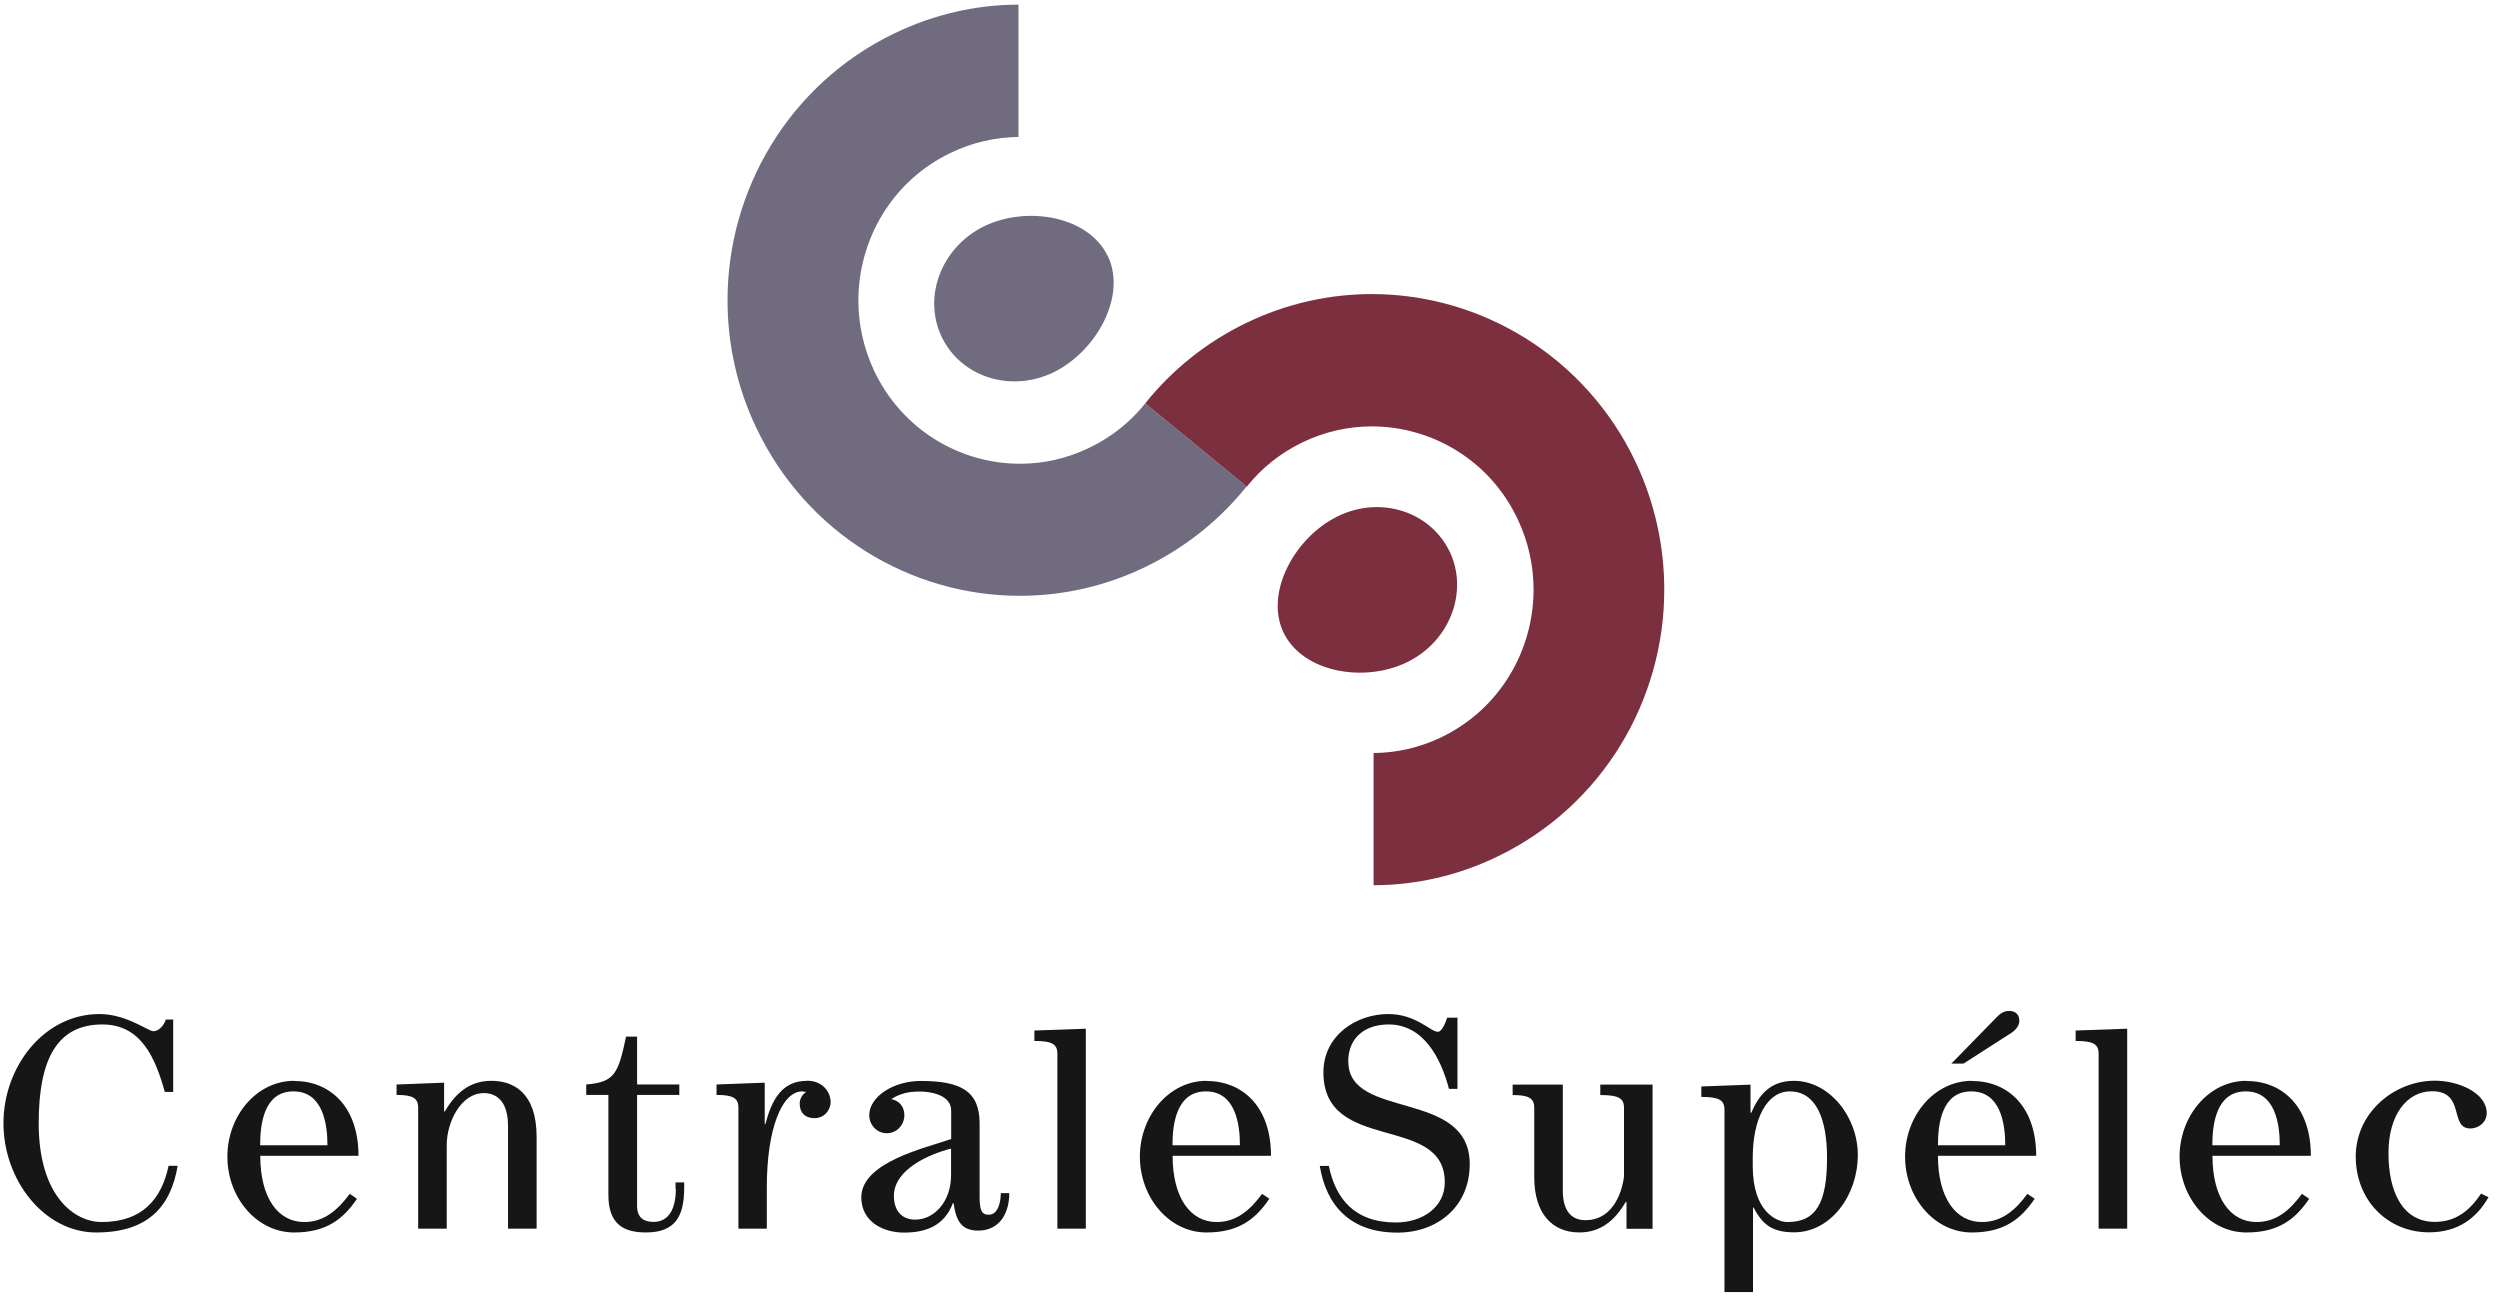 <svg width="102" height="53" viewBox="0 0 102 53" fill="none" xmlns="http://www.w3.org/2000/svg">
<g id="Layer_1" clip-path="url(#clip0_682_6577)">
<path id="path1006" d="M59.152 22.519C58.367 20.869 56.332 20.214 54.592 21.059C52.852 21.898 51.59 24.152 52.363 25.797C53.142 27.441 55.661 27.866 57.401 27.021C59.141 26.182 59.925 24.164 59.152 22.514" fill="#7C2F3F"/>
<path id="path1008" d="M66.742 18.869C64.695 14.539 60.42 11.998 55.974 11.998C54.251 11.998 52.494 12.377 50.845 13.177C49.202 13.97 47.803 15.108 46.723 16.46L50.868 19.858C51.459 19.11 52.221 18.495 53.142 18.047C54.063 17.604 55.024 17.397 55.968 17.397C58.435 17.397 60.801 18.794 61.926 21.192C62.364 22.123 62.569 23.089 62.569 24.055C62.569 26.55 61.187 28.93 58.816 30.075C57.912 30.512 56.98 30.713 56.042 30.724V36.117C57.748 36.117 59.482 35.732 61.113 34.939C65.395 32.869 67.908 28.551 67.902 24.055C67.902 22.313 67.527 20.536 66.742 18.869Z" fill="#7C2F3F"/>
<path id="path1010" d="M45.199 10.457C44.42 8.813 41.902 8.387 40.162 9.227C38.422 10.072 37.638 12.09 38.416 13.734C39.195 15.379 41.231 16.034 42.976 15.195C44.716 14.35 45.978 12.101 45.205 10.457" fill="#716B80"/>
<path id="path1012" d="M46.729 16.455C46.132 17.202 45.37 17.823 44.449 18.266C43.528 18.714 42.567 18.921 41.617 18.921C39.15 18.921 36.796 17.518 35.664 15.127C35.227 14.189 35.022 13.223 35.022 12.263C35.022 9.768 36.404 7.382 38.774 6.243C39.678 5.806 40.617 5.599 41.555 5.588V0.189C39.843 0.189 38.109 0.58 36.477 1.368C32.191 3.438 29.677 7.761 29.683 12.258C29.683 14 30.058 15.771 30.849 17.438C32.895 21.767 37.16 24.309 41.606 24.309C43.334 24.309 45.086 23.929 46.734 23.13C48.377 22.337 49.776 21.198 50.862 19.847L46.717 16.449L46.729 16.455Z" fill="#716B80"/>
<path id="path1014" d="M12.001 44.098C10.466 44.098 9.277 45.53 9.277 47.191C9.277 48.853 10.466 50.285 12.001 50.285C13.32 50.285 14.008 49.733 14.565 48.91L14.269 48.709C13.797 49.347 13.24 49.859 12.416 49.859C11.347 49.859 10.619 48.882 10.619 47.157H14.627C14.627 45.133 13.451 44.104 12.006 44.104M10.614 46.726C10.614 45.823 10.784 44.529 11.972 44.529C13.161 44.529 13.36 45.829 13.36 46.726H10.614Z" fill="#171617"/>
<path id="path1016" d="M20.04 44.098C19.187 44.098 18.596 44.575 18.147 45.351H18.119V44.173L16.18 44.248V44.673C16.839 44.673 17.061 44.8 17.061 45.196V50.129H18.227V46.714C18.227 45.765 18.818 44.598 19.739 44.598C20.199 44.598 20.728 44.863 20.728 45.949V50.129H21.894V46.386C21.894 44.558 20.927 44.098 20.052 44.098" fill="#171617"/>
<path id="path1018" d="M27.574 48.502C27.574 49.508 27.153 49.853 26.675 49.853C26.312 49.853 25.993 49.727 25.993 49.198V44.673H27.716V44.247H25.993V42.292H25.544C25.22 43.822 25.072 44.15 23.918 44.247V44.673H24.822V48.755C24.822 49.991 25.493 50.284 26.357 50.284C27.579 50.284 27.915 49.589 27.915 48.456V48.243H27.562V48.508L27.574 48.502Z" fill="#171617"/>
<path id="path1020" d="M32.924 44.098C31.895 44.098 31.485 44.88 31.224 45.874H31.201V44.173L29.234 44.247V44.673C29.905 44.673 30.127 44.799 30.127 45.196V50.129H31.286C31.286 50.129 31.286 49.48 31.286 48.445C31.286 46.059 31.9 44.529 32.73 44.529L32.89 44.552C32.719 44.667 32.628 44.84 32.628 45.035C32.628 45.386 32.839 45.621 33.231 45.621C33.623 45.621 33.89 45.3 33.89 44.96C33.89 44.587 33.595 44.092 32.913 44.092" fill="#171617"/>
<path id="path1022" d="M40.349 49.56C40.116 49.56 39.968 49.485 39.968 48.858V45.834C39.968 44.506 39.184 44.103 37.569 44.103C36.443 44.103 35.465 44.747 35.465 45.506C35.465 45.88 35.761 46.236 36.182 46.236C36.602 46.236 36.898 45.88 36.898 45.506C36.898 45.156 36.699 44.908 36.364 44.845C36.733 44.604 37.097 44.535 37.529 44.535C38.001 44.535 38.808 44.684 38.808 45.311V46.472C37.751 46.84 35.141 47.415 35.141 48.853C35.141 49.83 36.011 50.29 36.887 50.29C37.762 50.29 38.53 50.02 38.877 49.088H38.905C39.002 49.738 39.178 50.209 39.906 50.209C40.787 50.209 41.179 49.496 41.179 48.68H40.832C40.832 48.979 40.747 49.56 40.349 49.56ZM38.803 47.956C38.803 49.019 38.12 49.761 37.341 49.761C36.761 49.761 36.471 49.358 36.471 48.795C36.471 47.703 37.933 47.082 38.803 46.863V47.956Z" fill="#171617"/>
<path id="path1024" d="M49.225 44.098C47.695 44.098 46.507 45.53 46.507 47.191C46.507 48.853 47.695 50.285 49.225 50.285C50.549 50.285 51.232 49.733 51.789 48.91L51.493 48.709C51.021 49.347 50.47 49.859 49.64 49.859C48.576 49.859 47.843 48.882 47.843 47.157H51.857C51.857 45.133 50.68 44.104 49.23 44.104M47.837 46.726C47.837 45.823 48.014 44.529 49.202 44.529C50.39 44.529 50.589 45.829 50.589 46.726H47.837Z" fill="#171617"/>
<path id="path1026" d="M65.292 44.253V44.678C66.037 44.678 66.259 44.805 66.259 45.202V48.007C66.151 48.835 65.701 49.784 64.689 49.784C64.03 49.784 63.763 49.289 63.763 48.582V44.253H61.716V44.678C62.375 44.678 62.597 44.805 62.597 45.202V48.03C62.597 49.508 63.325 50.284 64.439 50.284C65.292 50.284 65.883 49.807 66.332 49.036H66.361V50.135H67.424V44.253H65.292Z" fill="#171617"/>
<path id="path1028" d="M55.007 43.316C55.007 42.316 55.712 41.798 56.656 41.798C58.089 41.798 58.794 43.19 59.118 44.426H59.465V41.522H59.044C59.004 41.649 58.85 42.097 58.663 42.097C58.367 42.097 57.77 41.373 56.645 41.373C55.325 41.373 53.995 42.253 53.995 43.753C53.995 47.088 58.947 45.421 58.947 48.238C58.947 49.25 58.043 49.877 56.952 49.877C55.257 49.877 54.49 48.899 54.217 47.571H53.847C54.114 49.192 55.092 50.291 57.014 50.291C58.646 50.291 59.965 49.233 59.965 47.496C59.965 44.42 55.013 45.708 55.013 43.316" fill="#171617"/>
<path id="path1030" d="M73.189 44.098C72.2 44.098 71.757 44.702 71.45 45.403H71.421V44.253L69.414 44.328V44.754C70.13 44.754 70.358 44.88 70.358 45.277V52.717H71.523V49.267H71.546C71.916 49.98 72.325 50.279 73.201 50.279C74.69 50.279 75.799 48.778 75.799 47.122C75.799 45.564 74.639 44.098 73.189 44.098ZM72.928 49.859C72.518 49.859 71.512 49.474 71.512 47.571V47.231C71.512 45.656 72.086 44.529 73.024 44.529C74.093 44.529 74.543 45.65 74.543 47.231C74.543 49.089 74.093 49.859 72.928 49.859Z" fill="#171617"/>
<path id="path1032" d="M82.019 42.172C82.247 42.034 82.389 41.832 82.389 41.66C82.389 41.419 82.264 41.246 81.968 41.246C81.735 41.246 81.587 41.373 81.434 41.533L79.614 43.396H80.109L82.014 42.172H82.019Z" fill="#171617"/>
<path id="path1034" d="M80.45 44.098C78.915 44.098 77.727 45.53 77.727 47.191C77.727 48.853 78.915 50.285 80.45 50.285C81.769 50.285 82.457 49.733 83.014 48.91L82.719 48.709C82.247 49.347 81.695 49.859 80.859 49.859C79.802 49.859 79.068 48.882 79.068 47.157H83.077C83.077 45.133 81.906 44.104 80.456 44.104M79.068 46.726C79.068 45.823 79.239 44.529 80.427 44.529C81.615 44.529 81.814 45.829 81.814 46.726H79.068Z" fill="#171617"/>
<path id="path1036" d="M84.686 42.471C85.402 42.471 85.624 42.597 85.624 42.994V50.129H86.79V41.971L84.686 42.045V42.471Z" fill="#171617"/>
<path id="path1038" d="M101.225 48.703C100.787 49.353 100.23 49.853 99.343 49.853C98.018 49.853 97.45 48.617 97.45 47.047C97.45 45.478 98.206 44.523 99.23 44.523C100.6 44.523 99.917 46.041 100.787 46.041C101.146 46.041 101.458 45.777 101.458 45.415C101.458 44.581 100.293 44.092 99.343 44.092C97.683 44.092 96.114 45.397 96.114 47.185C96.114 48.974 97.416 50.279 99.104 50.279C100.259 50.279 101.026 49.727 101.532 48.847L101.225 48.698V48.703Z" fill="#171617"/>
<path id="path1040" d="M42.203 42.471C42.919 42.471 43.141 42.597 43.141 42.994V50.129H44.301V41.971L42.203 42.045V42.471Z" fill="#171617"/>
<path id="path1042" d="M91.651 44.098C90.121 44.098 88.927 45.53 88.927 47.191C88.927 48.853 90.121 50.285 91.651 50.285C92.975 50.285 93.658 49.733 94.215 48.91L93.919 48.709C93.447 49.347 92.896 49.859 92.066 49.859C91.002 49.859 90.269 48.882 90.269 47.157H94.283C94.283 45.133 93.106 44.104 91.656 44.104M90.263 46.726C90.263 45.823 90.44 44.529 91.628 44.529C92.816 44.529 93.015 45.829 93.015 46.726H90.263Z" fill="#171617"/>
<path id="path1044" d="M4.143 49.859C3.063 49.859 1.579 48.836 1.579 45.829C1.579 43.115 2.392 41.798 4.177 41.798C5.758 41.798 6.338 43.161 6.725 44.552H7.066V41.597H6.764C6.696 41.827 6.486 42.074 6.258 42.074C6.048 42.074 5.155 41.373 4.058 41.373C1.801 41.373 0.141 43.512 0.141 45.829C0.141 48.146 1.801 50.285 3.922 50.285C6.042 50.285 6.969 49.227 7.248 47.565H6.878C6.599 48.893 5.832 49.859 4.143 49.859Z" fill="#171617"/>
</g>
<defs>
<clipPath id="clip0_682_6577">
<rect width="101.392" height="52.528" fill="white" transform="translate(0.141 0.189)"/>
</clipPath>
</defs>
</svg>
